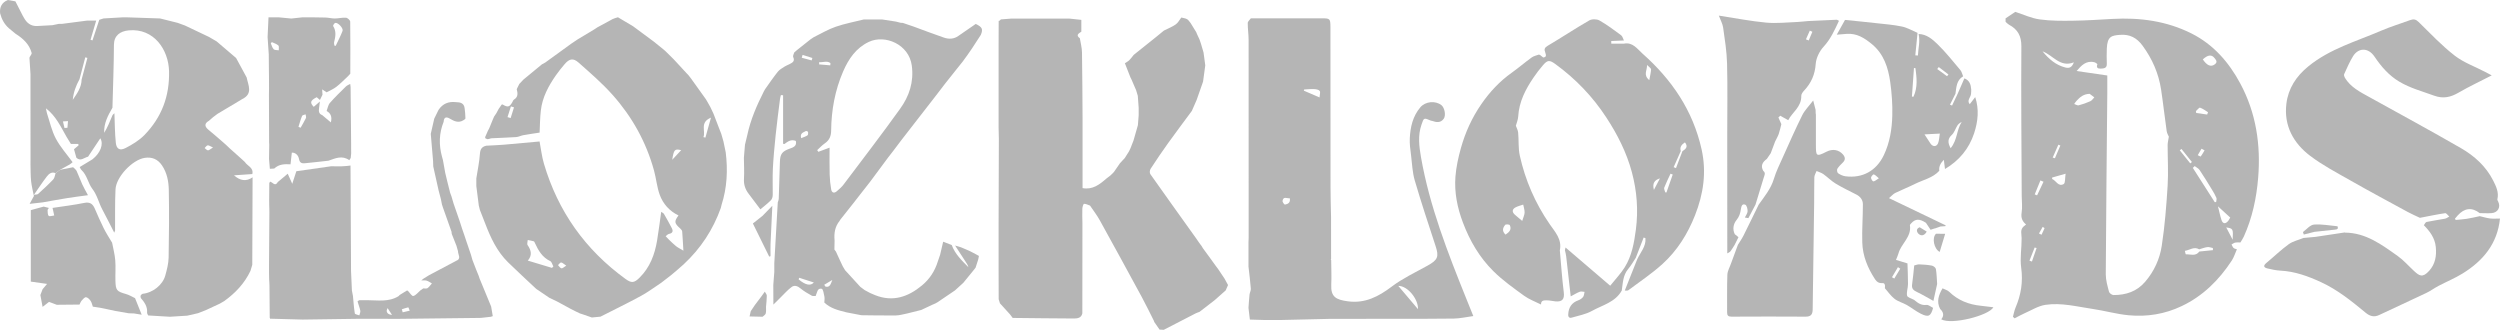 <svg xmlns="http://www.w3.org/2000/svg" id="Layer_2" data-name="Layer 2" viewBox="0 0 574.66 75.81"><defs><style>      .cls-1 {        fill: #b5b5b5;      }    </style></defs><g id="Layer_1-2" data-name="Layer 1"><path class="cls-1" d="m463.27,2.74c1.86.6,3.68,1.46,5.58,1.72,2.53.35,5.12.34,7.68.3,3.01-.04,6.02-.24,9.03-.41,6.34-.35,12.47.47,18.2,3.35,5.05,2.54,8.59,6.62,11.21,11.51,3.63,6.76,4.72,14.07,4.1,21.65-.38,4.66-1.35,9.22-3.29,13.51-.22.48-.52.91-.79,1.36-.41,0-.82-.04-1.21.04-.29.06-.55.28-.83.42.15.27.25.6.47.8.18.18.5.21.76.31-.39.88-.67,1.83-1.19,2.62-2.93,4.46-6.61,8.12-11.5,10.44-3.88,1.85-8,2.51-12.23,2.1-2.75-.26-5.44-1.04-8.18-1.44-3.62-.53-7.24-1.5-10.91-.95-1.65.25-3.2,1.24-4.78,1.93-.79.35-1.53.78-2.3,1.17-.13-.12-.26-.23-.39-.35.2-.7.32-1.44.6-2.1,1.26-2.95,1.75-5.93,1.3-9.18-.31-2.22.12-4.53.1-6.8,0-.96-.41-1.92.48-2.7.18-.15.37-.29.54-.44-.83-.69-1.22-1.49-1.02-2.72.21-1.25.02-2.57.02-3.86-.05-11.45-.16-22.9-.08-34.35.02-2.39-.82-3.91-2.82-4.98-.2-.11-.37-.28-.55-.43-.09-.09-.17-.18-.26-.26h0c0-.26,0-.52,0-.78.75-.5,1.51-1.01,2.26-1.51Zm42.24,54.57c-1.18-.72-2.2.2-3.29.35.08.28.16.8.23.8,1.06-.04,2.26.52,3.09-.64,1.05-.11,2.09-.21,3.14-.32,0-.16-.01-.33-.02-.49-.42-.08-.86-.27-1.27-.21-.64.08-1.26.33-1.88.51Zm-6.96-25.87c-.11-.26-.43-.77-.51-1.32-.46-3.17-.8-6.35-1.28-9.51-.56-3.71-2.02-7.06-4.25-10.1-1.32-1.81-2.94-2.68-5.21-2.5-1.91.15-2.9.33-3.02,3.14-.05,1.16-.04,2.33,0,3.5.04,1.07-.7,1.08-1.42,1.12-.67.03-1.04-.22-.75-.99.03-.07-.43-.42-.7-.48-1.94-.45-3.01.8-4.07,2.02,2.39.35,4.72.69,7.05,1.03,0,1.4.01,2.72,0,4.05-.13,13.89-.27,27.78-.35,41.67,0,1.33.4,2.67.74,3.98.09.34.68.77,1.04.77,2.84,0,5.34-.79,7.28-3.06,2.07-2.41,3.35-5.24,3.81-8.27.7-4.56,1.06-9.18,1.35-13.8.19-3.11,0-6.24,0-9.36,0-.55.16-1.1.27-1.86Zm5.93,6.74c-.14.14-.29.27-.43.41,1.68,2.63,3.36,5.26,5.04,7.88l.32-.03c.03-.32.17-.69.06-.96-.27-.65-.63-1.26-1-1.86-.93-1.52-1.85-3.04-2.84-4.51-.26-.39-.76-.62-1.14-.93Zm-24.14-16.61c-1.4.03-2.24.76-3.01,1.6-.2.22-.37.48-.55.73.35.11.74.39,1.04.31.92-.24,1.82-.56,2.68-.95.36-.16.61-.58.91-.88-.36-.27-.71-.54-1.07-.81Zm-10.82-9.75c1.42,1.74,3.05,3.15,5.24,3.7.97.24,1.52-.08,1.94-1.19-3.2,1.25-4.78-1.65-7.18-2.52Zm36.83,1.84c.98,1.45,1.88,1.78,2.75,1.13.74-.55.26-1.03-.08-1.46-.66-.85-1.53-.73-2.68.33Zm-31.54,26.27c-1.31.37-2.2.63-3.1.88v.33c.92.37,1.41,1.86,2.65,1.17.41-.23.29-1.41.45-2.39Zm37.83,10.07c-.96-.88-1.82-1.66-2.81-2.57.3,1.17.49,2.18.81,3.14.28.83.84.99,1.47.29.25-.28.41-.65.54-.85Zm-7.88-24.47c.02.15.05.29.07.44.84.12,1.68.24,2.52.36l.19-.54c-.6-.36-1.18-.82-1.83-1.04-.2-.07-.62.5-.94.78Zm-35.02,16.25c-.24-.1-.48-.2-.72-.31-.44,1.07-.87,2.14-1.31,3.21.18.08.36.15.54.23.49-1.04.99-2.09,1.48-3.13Zm31.7-7.55c-.13.11-.26.21-.39.32.8,1,1.6,2,2.41,3,.13-.1.26-.21.38-.31-.8-1-1.6-2-2.4-3Zm10.29,18.05c.52.99.93,1.77,1.48,2.83.14-2.52.1-2.6-1.48-2.83Zm-4.98-17.71c-.23-.13-.47-.26-.7-.39l-.86,1.49c.23.11.64.35.67.31.33-.45.6-.93.89-1.41Zm-38.61,22.44c-.15-.04-.3-.07-.45-.11-.4,1.01-.79,2.01-1.19,3.02.19.07.38.13.57.2.36-1.04.71-2.07,1.07-3.11Zm3.7-20.79c.17.05.34.1.51.16.42-.98.83-1.95,1.25-2.93-.15-.06-.31-.13-.46-.19-.43.99-.87,1.97-1.3,2.96Zm-3.16,17.45c.2.1.39.19.59.29.24-.5.49-1,.7-1.52.01-.03-.29-.19-.44-.28-.28.5-.56,1.01-.84,1.51Z"></path><path class="cls-1" d="m259.53,34.77l.34-.72c.23-.59.46-1.18.69-1.77.33-1.17.67-2.33,1-3.5.06-.75.12-1.51.18-2.26,0-.58,0-1.17,0-1.75-.07-.92-.13-1.83-.2-2.75-.13-.43-.26-.86-.39-1.29-.36-.83-.71-1.65-1.07-2.48-.08-.17-.16-.33-.25-.5-.42-1.07-.84-2.14-1.26-3.21.35-.24.74-.43,1.03-.72.37-.36.66-.79.99-1.19l.03-.03c1.71-1.37,3.43-2.74,5.14-4.11.59-.49,1.19-.97,1.78-1.46.91-.46,1.89-.84,2.72-1.42.54-.37.86-1.05,1.28-1.58.45.12.94.16,1.33.38.33.19.54.58.81.89.25.41.5.81.75,1.22.18.29.36.58.54.87.06.14.11.28.17.42.19.41.38.82.57,1.23.11.33.23.65.34.98.2.68.4,1.36.6,2.04.13.99.27,1.97.4,2.96-.17,1.25-.34,2.5-.51,3.75-.5,1.42-1,2.83-1.49,4.25-.36.83-.73,1.65-1.09,2.48-1.82,2.47-3.67,4.92-5.46,7.41-1.39,1.93-2.72,3.91-4.02,5.9-.2.3-.25.95-.06,1.21,3.31,4.7,6.66,9.36,10,14.03.18.25.35.49.53.74.23.33.45.66.68.99.2.27.4.54.6.81.09.15.18.31.27.46.49.66.97,1.33,1.46,1.99l1.45,2.01.58.77c.5.75,1,1.49,1.5,2.24.26.49.52.97.79,1.46-.18.41-.35.81-.53,1.22-.84.74-1.67,1.48-2.51,2.23-1.17.9-2.34,1.81-3.51,2.71-.3.12-.61.21-.89.35-2.45,1.25-4.89,2.52-7.33,3.78-.32-.02-.65-.03-.97-.05-.42-.6-.84-1.2-1.25-1.8.02-.07,0-.14-.04-.19-.92-1.82-1.8-3.66-2.77-5.45-3.2-5.9-6.42-11.8-9.67-17.67-.65-1.18-1.49-2.26-2.25-3.39-.46-.16-.92-.42-1.38-.41-.14,0-.38.71-.39,1.11-.04,1.11,0,2.22.02,3.32,0,.5,0,1,0,1.5,0,6.42-.01,12.83-.02,19.25-.23,1.06-1.1,1.18-1.93,1.18-4.69-.02-9.39-.08-14.08-.13-.21-.27-.41-.55-.62-.82-.77-.85-1.54-1.69-2.31-2.54-.1-.31-.2-.62-.29-.93,0-2.5-.01-5.01-.02-7.51v-7.5c0-.42,0-.83,0-1.25v-.75c.02-6.63.04-13.26.06-19.89,0-.87-.04-1.74-.06-2.6,0-.42,0-.83,0-1.25,0-.17,0-.33,0-.5v-3c0-4.08,0-8.17,0-12.25,0-.58,0-1.17,0-1.75,0-1.91.01-3.83.02-5.74.07,0,.13-.02.19-.03.11-.1.21-.21.32-.31.82-.06,1.64-.12,2.46-.19,3.67,0,7.33,0,11,0,.75,0,1.5,0,2.25,0,.92.1,1.83.2,2.78.3v2.71c-.57.4-1.37.76-.34,1.52.17,1.09.48,2.18.49,3.27.09,5.07.09,10.13.13,15.2v15.97c2.3.43,3.9-.82,5.46-2.18l1.01-.78c.24-.24.49-.49.73-.73l1.4-2.03c.37-.4.74-.8,1.11-1.2.33-.52.65-1.03.98-1.55Z"></path><path class="cls-1" d="m57.57,62.27c-1.37,2.88-3.48,5.11-6.05,6.95-.33.19-.65.38-.98.57-1.08.5-2.17,1-3.25,1.51-.59.23-1.17.46-1.76.69-.83.19-1.66.38-2.49.57l-4,.25c-1.66-.1-3.32-.2-4.98-.3-.09-.22-.27-.44-.25-.65.11-1.38-.6-2.39-1.45-3.36-.02-.16-.05-.32-.07-.48.06-.09.12-.18.18-.27l.05-.05c.09-.06.19-.12.28-.17,2.3-.22,4.6-2.01,5.2-4.22.37-1.33.73-2.71.76-4.08.1-5.19.14-10.39.04-15.58-.04-1.96-.41-3.93-1.57-5.64-.97-1.43-2.31-1.98-3.97-1.72-2.83.44-6.57,4.37-6.71,7.25-.15,3.15-.07,6.31-.1,9.47-.06.16-.12.31-.19.47-.92-1.79-1.81-3.59-2.76-5.36-.82-1.55-1.15-3.26-2.3-4.75-.95-1.24-1.18-3.1-2.47-4.29-.19-.17-.28-.45-.41-.68,1.04-.63,1.99-1.21,2.94-1.78,1.82-1.45,2.62-3.48,1.8-4.83-.96,1.44-1.89,2.83-2.82,4.23-.88.19-1.7,1.16-2.68.24-.18-.65-.37-1.31-.55-1.96.35-.29.7-.58,1.05-.88-.02-.11-.04-.22-.06-.33h-1.7c-.34-.55-.69-1.09-1.01-1.65-1.32-2.28-2.39-4.74-4.73-6.54.11.52.15.86.25,1.18.64,1.94,1.08,3.99,2.02,5.77,1.03,1.94,2.55,3.63,3.86,5.43-.23.18-.44.4-.69.54-.72.42-1.46.81-2.2,1.22-.34.25-.69.51-1.03.76-.95-.39-1.57.21-2.04.82-1.03,1.34-1.95,2.76-2.92,4.15,0,.1-.01.19-.02.29-.22-1.14-.52-2.28-.64-3.43-.13-1.27-.1-2.56-.14-3.84,0-.5,0-1,.01-1.5,0-3.83,0-7.67-.01-11.5,0-2.58,0-5.17,0-7.75-.08-1.25-.16-2.5-.24-3.75.05-.07.08-.15.09-.23.15-.3.49-.65.42-.89-.55-2.02-1.99-3.33-3.69-4.4-.51-.42-1.02-.84-1.53-1.26C.99,5.57.36,4.38.02,3.03-.11,1.59.45.56,1.8,0c.58.1,1.16.21,1.74.31.55,1.08,1.11,2.17,1.66,3.25.09.16.19.33.28.49.66,1.22,1.6,2,3.07,1.93,1.17-.06,2.33-.13,3.5-.19.5-.1,1-.2,1.5-.31.25,0,.5,0,.75,0,1.92-.25,3.83-.5,5.75-.75.69,0,1.37,0,2.06,0l-1.3,4.42c.15.04.3.09.45.13.52-1.58,1.04-3.15,1.56-4.73.32-.1.65-.2.97-.31l4.5-.26c.25,0,.5,0,.75,0,2.58.09,5.17.17,7.75.26,1.33.33,2.67.67,4,1,.07.04.15.07.23.08.5.18.99.36,1.49.54,1.84.88,3.69,1.75,5.53,2.63.58.34,1.17.68,1.75,1.02,1.49,1.27,2.99,2.54,4.48,3.82.81,1.49,1.62,2.99,2.43,4.48.35,1.78,1.49,3.72-.98,4.94-.31.19-.62.38-.93.56-1.6.95-3.19,1.91-4.79,2.86-.33.25-.66.5-1,.75-.33.28-.65.56-.98.85-1.05.6-1.02,1.28-.15,2.02.54.45,1.08.91,1.62,1.36l1.54,1.33c.31.27.62.55.93.82.28.27.56.53.84.8.91.81,1.81,1.62,2.72,2.43.26.24.51.48.77.71.57.92,2.05,1.28,1.71,2.77-1.4.1-2.81.19-4.21.29,1.41,1.26,2.82,1.47,4.27.46-.02,6.7-.05,13.41-.07,20.11-.14.47-.28.93-.42,1.4ZM18.26,18.24c-.81,1.47-1.38,3.02-1.53,4.7.98-1.43,2-2.83,2.03-4.65.44-1.66.89-3.32,1.33-4.98-.16-.04-.33-.09-.49-.13-.44,1.69-.89,3.37-1.33,5.06Zm8.04,7.77c.09,2.27.09,4.54.32,6.79.15,1.47.94,1.91,2.28,1.21,1.52-.79,3.07-1.72,4.26-2.93,3.97-4.06,5.84-8.93,5.7-14.72-.12-4.93-3.48-9.92-9.26-9.38-2.01.19-3.4,1.2-3.41,3.34-.02,4.82-.22,9.63-.34,14.45-1.04,1.78-2,3.59-1.9,5.76.79-1.27,1.32-2.64,1.89-4,.08-.2.32-.34.48-.51Zm-11.48,3.41c.23-.02.45-.03.68-.05.04-.51.09-1.02.13-1.53-.39.02-.78.05-1.16.07.12.5.24,1.01.35,1.51Zm34.14,4.48c-.63-.27-.95-.53-1.22-.49-.26.04-.47.4-.7.62.26.19.51.52.77.53.27,0,.55-.3,1.15-.66Z"></path><path class="cls-1" d="m159.03,18.31c1.08,1.51,2.16,3.01,3.24,4.52.14.25.29.49.43.74.19.34.38.68.57,1.01.24.51.49,1.03.73,1.54.47,1.22.94,2.45,1.41,3.67.13.33.26.66.39.99l.5,1.75c.17.83.35,1.67.52,2.5.5,4.09.31,8.12-.96,12.06-.05.23-.11.46-.16.68-1.79,5.03-4.64,9.36-8.55,12.99-.93.86-1.92,1.66-2.88,2.48-.75.58-1.5,1.16-2.25,1.74-1.56,1.02-3.06,2.16-4.7,3.05-3.06,1.66-6.19,3.18-9.29,4.76-.66.06-1.33.13-1.99.19-.67-.23-1.34-.47-2.01-.7-.24-.08-.48-.15-.72-.23-.7-.34-1.41-.66-2.09-1.03-1.07-.56-2.13-1.15-3.19-1.73-.58-.28-1.16-.55-1.74-.83-1.01-.69-2.03-1.38-3.04-2.06-.02-.06-.06-.1-.12-.11-2.12-2-4.27-3.97-6.35-6-2.55-2.5-4.01-5.67-5.26-8.94-.4-1.04-.81-2.07-1.21-3.1l-.25-1c-.19-1.5-.38-2.99-.57-4.49,0-.58,0-1.17,0-1.75.29-1.89.7-3.77.83-5.67.07-1.1.48-1.62,1.46-1.85,1.35-.07,2.7-.12,4.05-.23,2.73-.23,5.47-.49,8.2-.74.33,1.71.51,3.46,1.01,5.13,3.23,10.94,9.5,19.76,18.73,26.46,1.39,1.01,2.01.94,3.24-.28,2.38-2.35,3.49-5.31,4.03-8.52.36-2.16.63-4.33.95-6.62.22.17.51.28.63.48.63,1.07,1.23,2.16,1.8,3.26.37.7.21,1.17-.65,1.34-.28.05-.51.35-.76.53.23.25.46.5.7.73.55.52,1.08,1.07,1.67,1.54.44.35.97.6,1.71,1.05-.11-1.79-.17-3.1-.28-4.41-.02-.21-.19-.45-.36-.6-1.47-1.32-1.53-1.66-.49-3.09-2.07-1-3.54-2.64-4.31-4.74-.65-1.79-.81-3.76-1.32-5.61-1.8-6.52-5.02-12.31-9.49-17.33-2.39-2.69-5.15-5.07-7.85-7.46-1.24-1.1-2.12-.89-3.2.37-.7.82-1.38,1.67-2,2.55-1.72,2.46-3.13,5.08-3.47,8.12-.19,1.68-.2,3.37-.28,5.06-1.24.19-2.49.37-3.73.59-.56.1-1.1.4-1.66.44-1.87.13-3.75.17-5.62.27-.31.02-.62.2-.93.21-.19,0-.39-.16-.59-.25.06-.07.06-.14,0-.21.21-.49.43-.98.64-1.46.1-.19.21-.39.31-.58.27-.65.53-1.31.8-1.96.11-.25.21-.49.32-.74.17-.25.34-.5.51-.75.18-.33.36-.66.53-.99.24-.34.47-.68.71-1.02.07,0,.13-.01.2-.02,1.18.72,1.59.62,2.24-.53.12-.21.2-.48.38-.59,1.01-.61.86-1.49.63-2.4.2-.4.39-.8.59-1.19.31-.33.63-.67.94-1l4.27-3.52c.25-.14.51-.27.76-.41,1.99-1.44,3.98-2.88,5.97-4.33.51-.34,1.01-.68,1.52-1.02,1.25-.75,2.5-1.5,3.75-2.25.24-.16.49-.32.73-.48,1.17-.64,2.34-1.29,3.52-1.91.38-.19.81-.28,1.22-.41l3.49,2.08c1.58,1.17,3.16,2.34,4.74,3.51l2.23,1.8.48.42c.6.59,1.19,1.18,1.79,1.77.16.17.33.34.49.52.84.91,1.67,1.82,2.51,2.72.16.16.31.32.47.49.26.34.52.68.78,1.01Zm-32.15,43.26l.32-.32c-.24-.42-.37-1.07-.73-1.24-1.82-.85-2.72-2.43-3.5-4.13-.07-.15-.15-.37-.27-.41-.45-.14-.92-.21-1.39-.3-.02.4-.21.91-.03,1.17.85,1.22,1.09,2.37.03,3.58-.03.03.04.15,0-.02,1.96.59,3.77,1.13,5.58,1.68Zm34.81-30.05l.46.11c.4-1.43.8-2.86,1.28-4.59-2.67,1.1-1.16,3.1-1.74,4.48Zm-7.17,5.21c.66-.71,1.32-1.41,2.06-2.21-1.48-.37-1.69-.16-2.06,2.21Zm-37.86-9.81l.72.22c.26-.82.52-1.64.77-2.46-.24-.07-.47-.15-.71-.22-.26.82-.52,1.64-.78,2.46Zm13.5,34.14c-.56-.36-.85-.69-1.18-.73-.21-.02-.47.39-.71.61.26.26.48.66.79.74.23.06.56-.3,1.1-.62Z"></path><path class="cls-1" d="m539.01,53.47c4.83.03,8.47,2.78,12.14,5.38,1.37.97,2.5,2.29,3.75,3.44,1.2,1.1,1.95,1.65,3.47-.03,1.42-1.56,1.73-3.44,1.53-5.49-.21-2.09-1.36-3.59-2.74-5,.2-.26.37-.7.62-.75,1.4-.3,2.82-.48,4.22-.75.35-.07.67-.32,1-.49-.31-.27-.67-.82-.93-.78-1.95.29-3.88.7-5.82,1.07-.94-.45-1.91-.86-2.82-1.36-4.38-2.38-8.77-4.74-13.1-7.2-3.15-1.79-6.39-3.49-9.27-5.66-3.9-2.93-6.12-6.99-5.5-12.02.43-3.5,2.24-6.3,5.06-8.59,4.96-4.04,11-5.72,16.69-8.17,2.19-.94,4.49-1.64,6.73-2.46.76-.28,1.3-.17,1.92.45,2.7,2.64,5.31,5.42,8.28,7.72,2.06,1.6,4.66,2.52,7.01,3.75.47.24.93.49,1.51.8-2.63,1.36-5.19,2.55-7.63,3.97-1.84,1.07-3.54,1.45-5.64.68-2.7-.99-5.47-1.71-7.98-3.21-2.42-1.44-4.17-3.49-5.68-5.73-1.52-2.25-3.77-2-4.93-.14-.81,1.3-1.42,2.74-2.06,4.14-.1.22.04.62.18.86,1.3,2.14,3.45,3.23,5.54,4.38,7.05,3.91,14.14,7.74,21.12,11.77,3.1,1.79,5.76,4.18,7.42,7.47.67,1.34,1.34,2.69.96,4.28-.04.16.1.39.19.56.62,1.24-.07,2.52-1.51,2.63-.91.07-1.83,0-2.74,0-1.84-1.42-3.52-1.15-5.04.51-.23.25-.43.51-.65.76l.16.3c.85-.08,1.7-.13,2.54-.26,1.01-.16,2-.4,3-.61.79.18,1.56.43,2.36.53.77.09,1.56.02,2.29.02-.6,5.83-3.91,9.73-8.58,12.62-1.78,1.1-3.73,1.9-5.59,2.88-.96.51-1.84,1.17-2.82,1.63-3.58,1.71-7.19,3.34-10.77,5.04-1.2.57-2.16.27-3.12-.52-3.2-2.64-6.42-5.26-10.24-7.02-2.98-1.38-6.03-2.49-9.36-2.66-.99-.05-1.99-.27-2.96-.5-.92-.22-1.01-.64-.24-1.28,1.72-1.42,3.32-2.99,5.12-4.29.97-.7,2.26-.97,3.4-1.44.92-.08,1.83-.17,2.75-.25,2.25-.34,4.51-.68,6.76-1.02Z"></path><path class="cls-1" d="m372.79,66.78c-1.5,2.71-4.46,3.35-6.88,4.7-1.39.77-3.06,1.07-4.62,1.53-.54.16-.85-.13-.81-.73.07-1.6.78-2.71,2.34-3.26.41-.14.83-.44,1.09-.78.22-.3.22-.76.32-1.15-.37-.02-.78-.15-1.09-.03-.68.26-1.31.66-2.09,1.07-.35-3.16-.69-6.18-1.04-9.2-.05-.47-.19-.94-.29-1.4.05-.25.11-.51.14-.64,3.36,2.88,6.69,5.72,10.27,8.79,1.27-1.59,2.45-2.82,3.33-4.23,1.64-2.63,2.17-5.64,2.57-8.68.58-4.46.24-8.85-.92-13.18-1.21-4.53-3.31-8.66-5.86-12.56-3.14-4.82-7.08-8.92-11.74-12.31-1.35-.98-1.8-.93-2.86.3-.76.88-1.47,1.81-2.12,2.77-1.86,2.72-3.35,5.59-3.55,8.99-.04.74-.36,1.46-.54,2.13.16.46.48,1.01.53,1.59.17,1.76,0,3.59.38,5.29,1.26,5.66,3.54,10.91,6.84,15.7,1.25,1.82,2.9,3.51,2.36,6.05.29,3.2.5,6.41.9,9.6.2,1.58-.28,2.28-1.9,2.14-.66-.06-1.31-.24-1.97-.24-.62,0-1.4-.05-1.35.96-1.31-.66-2.73-1.17-3.9-2.02-2.43-1.77-4.92-3.53-7.05-5.64-3.17-3.14-5.41-6.94-7-11.16-1.3-3.43-2-6.93-1.73-10.55.17-2.22.66-4.44,1.26-6.59,1.01-3.61,2.55-7,4.7-10.11,1.94-2.81,4.22-5.25,7.01-7.23,1.56-1.11,3.01-2.37,4.56-3.49.48-.35,1.13-.46,1.71-.68.04.08.11.12.2.1.25.2.5.4.74.59.91-.1.59-.68.46-1.19-.28-.69-.16-1.07.58-1.51,3.21-1.9,6.31-3.96,9.54-5.82.6-.35,1.74-.34,2.34,0,1.75.99,3.37,2.21,4.99,3.41.33.24.43.79.64,1.2-.97.04-1.94.08-2.91.12,0,.2,0,.4.01.61h2.89c2.05-.41,3.07,1.21,4.29,2.29,6.73,5.97,11.59,13.08,13.58,22.02,1.17,5.26.41,10.24-1.51,15.13-1.68,4.27-4.09,8.13-7.49,11.21-2.43,2.21-5.21,4.05-7.85,6.03-.18.14-.54.05-.81.07.95-2.39,1.9-4.77,2.85-7.16.73-1.6,2.08-2.97,1.9-4.88-.14-.05-.27-.1-.41-.15-.61,1.56-1.21,3.12-1.82,4.68-.57.86-1.07,1.77-1.73,2.55-1.23,1.46-1.22,3.24-1.48,4.96Zm13.56-32.05c-.55,1.23-1.09,2.46-1.64,3.69.18.07.36.14.54.22.49-1.3.98-2.59,1.48-3.89.76-.49,1.38-1.01.58-2.03-.81.54-1.24,1.11-.96,2.01Zm-36.45,16.06c.25-.84.53-1.38.55-1.92.02-.61-.2-1.22-.32-1.84-.62.22-1.28.36-1.84.68-.72.42-.74,1.03-.12,1.6.48.44.99.84,1.73,1.47Zm32.89-6.58c.09.01.18.03.26.04l1.45-4.13c-.17-.06-.34-.13-.51-.19-.49,1.06-1.02,2.11-1.44,3.2-.11.29.14.72.23,1.08Zm-36.72,9.72c.87-.57,1.46-1.19.97-2.18-.08-.17-.89-.24-1.04-.07-.56.66-.82,1.43.07,2.25Zm32.52-38.99c.05,1.31-.94,2.26.52,3.48.18-1.02.38-1.76.41-2.5,0-.23-.44-.48-.92-.98Zm2.97,26.06c-1.28.39-1.78,1.15-1.39,2.65.56-1.06.97-1.86,1.39-2.65Z"></path><path class="cls-1" d="m305.99,59.78c.01,1.87.11,3.75.02,5.62-.15,2.88,1.12,3.49,3.8,3.86,3.93.54,7.05-1.07,10.11-3.39,2.52-1.9,5.45-3.27,8.24-4.82,2.34-1.3,2.64-2.04,1.83-4.49-1.64-5-3.3-10-4.78-15.05-.55-1.86-.62-3.87-.86-5.82-.16-1.3-.36-2.62-.29-3.92.13-2.58.68-5.04,2.43-7.11,1.15-1.35,3.43-1.58,4.83-.5.75.58,1.11,2.41.51,3.18-.75.97-1.69.78-2.66.44-.07-.03-.17,0-.24-.04-1.67-.72-1.63-.7-2.19.94-.85,2.47-.54,4.95-.11,7.43,1.98,11.31,6.14,21.92,10.4,32.5.5,1.24,1,2.48,1.63,4.04-1.6.22-3.06.56-4.52.58-4.62.08-9.24.04-13.86.05-4.92,0-9.83.01-14.75.02-3.75.09-7.5.17-11.25.26h-1c-.42,0-.83,0-1.25-.01-.42,0-.83,0-1.25.01-1.16-.03-2.32-.07-3.48-.1-.11-.9-.21-1.8-.32-2.69.08-1.02.13-2.04.24-3.05.05-.47.34-.93.3-1.38-.13-1.69-.35-3.38-.54-5.07,0-1.83,0-3.67,0-5.5.01-.37.04-.75.04-1.12,0-15.14,0-30.29-.01-45.43,0-1.31-.21-2.62-.2-3.93,0-.36.46-.71.71-1.07,5.41,0,10.82,0,16.23-.01,1.96,0,2.06.04,2.07,1.99.02,12.27.01,24.55.02,36.82,0,2.16.07,4.32.11,6.49,0,.09,0,.19.01.28,0,3.24,0,6.48.01,9.72-.03.03-.08.06-.07.08.02.07.05.13.08.19Zm19.95,11.28c.12-2.24-2.34-5.37-4.53-5.35,1.6,1.89,3.03,3.58,4.53,5.35Zm-26.17-50.49c-.02.09-.04.18-.06.27,1.12.48,2.24.97,3.61,1.56.03-.64.24-1.23.03-1.5-.23-.3-.83-.4-1.27-.42-.77-.04-1.54.05-2.31.09Zm-3.29,25c-.64.09-1.49-.53-1.67.61-.04.26.41.87.55.85.71-.12,1.32-.46,1.11-1.46Z"></path><path class="cls-1" d="m444.72,52.5c-.32.11-.63.21-.95.32-.35-.53-.7-1.07-1.06-1.6-1.49-.97-2.42-.95-3.36.08-.14.15-.35.35-.33.49.42,2.68-2.02,4.2-2.63,6.46-.12.46-.34.89-.57,1.49.97.3,1.81.55,2.64.81.04,1.59.13,3.18.12,4.76,0,.89-.38,1.82-.21,2.65.09.41,1.03.65,1.59.96.04.02.07.05.1.07.8.67,1.58,1.25,2.77,1.1.47-.06,1.01.44,1.52.68-.53,1.93-1.05,2.23-2.83,1.34-1.13-.56-2.13-1.38-3.23-2.01-.91-.51-1.98-.77-2.79-1.4-.86-.66-1.49-1.61-2.23-2.44q.18-1.32-.67-1.17c-.7,0-1.15-.22-1.59-.89-1.7-2.59-2.85-5.38-2.94-8.46-.09-2.93.15-5.86.14-8.79,0-.97-.57-1.76-1.5-2.23-1.59-.81-3.2-1.58-4.73-2.5-1.03-.62-1.89-1.51-2.87-2.21-.45-.32-1.03-.47-1.55-.7-.18.48-.49.95-.51,1.43-.06,1.96,0,3.92-.04,5.88-.11,8.15-.25,16.31-.34,24.46-.01,1.2-.39,1.72-1.66,1.71-5.66-.04-11.32-.03-16.99,0-.76,0-1.03-.26-1.02-1.02.03-2.87-.05-5.75.06-8.62.03-.87.55-1.73.84-2.59.53-1.43,1.05-2.85,1.58-4.28.43-.7.9-1.36,1.27-2.09,1.19-2.37,2.34-4.77,3.51-7.15,1.34-1.88,2.81-3.65,3.5-5.94.51-1.69,1.31-3.31,2.04-4.93,1.46-3.24,2.89-6.5,4.47-9.68.56-1.14,1.52-2.07,2.52-3.39.26,1.02.41,1.59.55,2.16,0,.11,0,.22.01.33,0,.14,0,.28.01.42.02.12.03.23.05.35,0,2.29-.02,4.58,0,6.87.02,2.53-.04,2.93,2.42,1.65,1.43-.74,2.84-.45,3.77.59.53.6.67,1.21.04,1.85-.47.47-.97.94-1.31,1.49-.14.23-.03.87.18,1.01.49.34,1.09.62,1.68.7,3.93.51,7.12-1.26,8.83-4.85,1.37-2.87,1.87-5.97,1.95-9.1.07-2.58-.12-5.19-.48-7.75-.47-3.29-1.47-6.41-4.19-8.66-1.7-1.41-3.49-2.56-5.84-2.37-.71.06-1.43.11-2.25.18.67-1.21,1.28-2.3,1.89-3.39,2.38.24,4.77.47,7.15.74,1.98.22,3.99.37,5.94.78,1.24.26,2.39.95,3.58,1.45-.17,1.72-.34,3.45-.51,5.17.2.01.4.03.6.04.07-1.65.55-3.25.16-4.95,1.84.05,3.18,1.21,4.35,2.35,1.89,1.84,3.54,3.93,5.25,5.95.32.38.42.95.63,1.43-1.54.92-1.54,2.51-1.76,4.01-.42.84-.84,1.67-1.26,2.51l.48.2c.43-.91.86-1.83,1.3-2.74.51-1.17,1.02-2.34,1.53-3.51,1.18.45,1.49,1.43,1.57,2.55.02.32-.02.65-.04.98-.03.81-1.06,1.53-.3,2.41.45-.58.85-1.1,1.26-1.63.93,2.8.64,5.58-.25,8.31-1.18,3.58-3.46,6.3-6.7,8.22-.08-.66-.16-1.32-.26-2.12-.73.75-1.18,1.51-1.05,2.53-1.5,1.65-3.67,2.06-5.56,3-1.5.75-3.06,1.36-4.56,2.09-.45.22-.79.64-1.44,1.19,4.5,2.16,8.76,4.2,13.02,6.25l-.05.19c-.38.03-.75.05-1.13.08-.43.15-.86.31-1.3.46Zm3.66-18.43c1.57-1.87,1.35-4.24,2.54-6.02-.48.2-.8.5-1.02.85-.43.7-.68,1.58-1.25,2.11-.92.86-1.01,1.69-.27,3.06Zm-6-3.17c.59.9.97,1.52,1.38,2.11.52.76,1.36.77,1.72-.06.27-.64.27-1.39.41-2.24-1.28.07-2.32.12-3.5.18Zm-2.89-8.69c.12,0,.23.02.35.02,1.01-2.15.74-4.36.45-6.57-.11,0-.23-.01-.34-.02-.16,2.19-.31,4.38-.47,6.56Zm-7.61,18.77c-.53-.43-.81-.79-1.17-.89-.15-.04-.62.48-.63.76-.01.29.37.86.54.85.36-.03.69-.37,1.26-.72Zm4.91,20.78c-.17-.12-.35-.24-.52-.35-.46.77-.91,1.54-1.37,2.31.18.1.35.21.53.31.46-.76.91-1.52,1.37-2.27Zm10.76-44.24c.11-.13.22-.27.33-.4l-2.23-1.71c-.12.15-.24.31-.35.46.75.55,1.51,1.1,2.26,1.65Z"></path><path class="cls-1" d="m206.04,4.99c.33.08.67.17,1,.25.17,0,.33.02.5.03.82.28,1.65.56,2.47.84,2.32.85,4.63,1.74,6.98,2.54,1.12.38,2.27.35,3.3-.39,1.33-.92,2.67-1.84,4-2.76,1.5.73,1.71,1.19,1.17,2.51-1.33,2.11-2.7,4.19-4.2,6.18-.49.62-.99,1.23-1.48,1.85-.85,1.07-1.71,2.15-2.56,3.22-.58.75-1.16,1.5-1.73,2.26-.32.41-.64.82-.95,1.23-.71.91-1.42,1.83-2.13,2.74-1.75,2.25-3.49,4.5-5.24,6.75-.64.84-1.27,1.69-1.91,2.53-.38.49-.76.98-1.14,1.47-1.38,1.86-2.76,3.72-4.14,5.58-.76.97-1.53,1.95-2.29,2.92-.46.6-.93,1.19-1.39,1.79-1.05,1.32-2.09,2.64-3.14,3.96-.06.1-.12.2-.18.3-1.07,1.32-1.29,2.86-1.14,4.49-.01.69-.02,1.38-.04,2.08.12.16.24.31.35.47.28.61.56,1.23.84,1.84.24.52.49,1.03.73,1.55.18.3.36.6.54.9,1.16,1.27,2.32,2.54,3.49,3.81.33.25.67.5,1,.75.42.23.84.46,1.27.68.38.16.77.32,1.15.49,4.07,1.62,7.59.39,10.75-2.23,1.75-1.45,2.98-3.32,3.65-5.52.18-.51.36-1.03.53-1.54.23-1,.47-2,.7-3,.66.26,1.32.51,1.97.77.76,2.09,2.33,3.57,3.83,5.09-.13-.54-.44-.95-.72-1.38-.79-1.2-1.56-2.4-2.34-3.6l1.37.41c.37.16.74.31,1.11.47.34.15.67.3,1.01.45.4.21.81.42,1.21.63.26.14.52.29.78.43-.05.24-.09.48-.14.71-.02.08-.04.17-.07.25-.19.58-.37,1.16-.56,1.74-.17.22-.34.44-.52.66-.76.94-1.53,1.87-2.29,2.81-.64.58-1.28,1.17-1.92,1.75-1.33.9-2.65,1.8-3.98,2.7-.18.1-.35.2-.53.3l-.74.32c-.84.39-1.67.79-2.51,1.18-1.08.27-2.16.54-3.24.81-.86.16-1.73.44-2.59.45-2.64.04-5.29-.03-7.93-.05-1.16-.22-2.32-.45-3.48-.67-1.81-.46-3.63-.89-5.04-2.25.01-.45.11-.92.02-1.36-.13-.64-.29-1.73-.62-1.8-1.03-.22-1.03.88-1.35,1.53-.02.03,0,.08,0,.12-.31-.01-.69.08-.93-.06-.89-.5-1.8-1.01-2.58-1.66-.68-.57-1.39-.83-2.07-.33-.91.68-1.67,1.56-2.49,2.36-.57.56-1.13,1.12-1.69,1.68,0-1.5-.01-3.01-.02-4.51.08-1,.15-2,.23-3,0-.67,0-1.33,0-2,.27-4.67.53-9.33.8-14,.08-.26.21-.51.22-.77.1-2.84.2-5.69.27-8.53.05-1.81.51-2.41,2.23-3.03.79-.28,1.72-.56,1.43-1.78-1.08-.44-1.85.12-2.62.71-.1-.02-.21-.04-.31-.06v-11.15c-.17-.01-.34-.03-.5-.04-.07.28-.17.55-.2.84-.35,2.82-.73,5.63-1.02,8.45-.26,2.54-.5,5.09-.63,7.64-.1,1.99,0,3.99-.03,5.99,0,.42-.13.96-.41,1.24-.75.76-1.61,1.41-2.43,2.1-.89-1.18-1.77-2.37-2.67-3.54-.8-1.03-1.18-2.14-1.1-3.48.09-1.6,0-3.22-.02-4.83.08-1,.17-2,.25-3l.54-2.25c.75-3.52,2.17-6.79,3.79-9.99.1-.17.2-.35.29-.52.97-1.35,1.89-2.73,2.93-4.02.39-.49,1.01-.82,1.55-1.18.33-.22.72-.34,1.07-.53.67-.35,1.4-.64.91-1.68-.12-.25.15-.68.24-1.03.19-.17.39-.34.58-.51l3.16-2.51c.25-.17.5-.33.75-.5,1.68-.82,3.3-1.8,5.05-2.4,2.09-.72,4.29-1.13,6.44-1.67.67,0,1.33,0,2,0,.75,0,1.5,0,2.25,0,1.08.17,2.17.33,3.25.5Zm-15.35,28.95c0,2.16-.04,4.16.02,6.15.03,1.16.15,2.32.35,3.46.13.74.66.96,1.28.42.56-.49,1.15-.98,1.59-1.58,4.35-5.77,8.76-11.51,12.97-17.38,2.09-2.9,3.19-6.14,2.69-9.92-.65-4.93-6.18-7.21-9.88-5.46-2.95,1.4-4.66,3.92-5.91,6.81-1.87,4.33-2.7,8.87-2.75,13.57-.01,1.26-.39,2.21-1.45,2.94-.64.44-1.18,1.03-1.76,1.56.09.13.18.26.27.39.82-.3,1.64-.61,2.58-.96Zm-7,29.91c-.04.13-.08.26-.11.38q2.38,1.97,3.49.7c-1.2-.38-2.29-.73-3.37-1.08Zm.47-32.09c.53-.22,1.04-.37,1.46-.65.15-.1.16-.52.13-.77-.01-.1-.4-.27-.5-.22-.57.33-1.42.46-1.09,1.64Zm6.69-16.74c.01-.17.02-.35.04-.52-.83-.62-1.73-.1-2.58-.22-.01.17-.02.35-.03.52.86.07,1.72.15,2.58.22Zm-1.39,50.44c.09.14.18.27.27.41,1.1.31,1.25-.74,1.59-1.52-.62.37-1.24.74-1.86,1.11Zm-4.97-52.85l-.2.66c.76.21,1.52.41,2.28.62.06-.19.11-.38.17-.56l-2.24-.71Z"></path><path class="cls-1" d="m93.33,66.85c.13-.02.26-.03.39-.05.43.44.96,1.31,1.27,1.24.6-.14,1.08-.81,1.61-1.26.23-.16.47-.33.7-.49.33,0,.74.1.97-.05.4-.28.68-.72,1.01-1.1-.4-.22-.79-.5-1.22-.63-.38-.11-.82-.04-1.23-.05.18-.14.35-.28.53-.42.41-.25.82-.5,1.23-.76,2.07-1.1,4.14-2.2,6.22-3.3,1.36-.5.43-1.47.47-2.24-.12-.42-.24-.84-.36-1.26-.36-.91-.72-1.81-1.08-2.72-.02-.16-.03-.33-.05-.49-.65-1.84-1.3-3.67-1.95-5.51-.08-.25-.17-.5-.25-.75-.08-.41-.16-.82-.24-1.23-.18-.67-.35-1.34-.53-2.01-.41-1.84-.82-3.67-1.23-5.51-.01-.41-.03-.83-.04-1.24-.18-2.08-.35-4.17-.53-6.25l.8-3.5c.33-.67.65-1.33.98-2,.96-1.45,2.32-1.99,4.01-1.79.97.02,1.84.19,1.99,1.37.1.78.18,1.57.19,2.36,0,.15-.32.34-.52.46-1.11.66-2.09.18-3.05-.39-.89-.53-1.37-.33-1.44.72-1.06,2.63-1.12,5.3-.38,8.01.07.25.14.5.21.75.18,1,.36,2,.54,3,.16.67.32,1.33.48,2l.64,2.55c.1.27.2.54.3.81l.49,1.66c.49,1.42.98,2.84,1.47,4.26.16.5.32,1,.48,1.5.17.5.34,1,.52,1.5.17.5.34,1,.5,1.5.17.5.34,1,.51,1.5.17.5.34,1,.51,1.5.12.41.23.82.35,1.23.29.75.58,1.5.87,2.25.18.45.37.9.55,1.35.08.23.15.45.23.68.88,2.14,1.77,4.28,2.65,6.42.12.73.24,1.46.37,2.2-.15.05-.31.1-.46.15-.75.08-1.5.17-2.25.25-.17,0-.33,0-.5.01-6.33.07-12.67.15-19,.22-2.9-.01-5.8-.05-8.7-.02-4.27.04-8.53.12-12.79.18-1.83-.05-3.67-.1-5.5-.15-.66-.02-1.33-.04-1.99-.05,0-.09-.02-.16-.08-.22-.02-2.47-.03-4.95-.06-7.42,0-.45-.05-.9-.07-1.34-.01-.49-.02-.99-.03-1.48,0-.67,0-1.33,0-2l.08-12c0-.25,0-.49-.01-.74,0-.34-.02-.68-.03-1.02,0-.33,0-.66-.01-.99,0-1.32.02-2.64.03-3.96.05-.1.1-.2.16-.31l.02-.02c.59.09,1.13,1.24,1.78.08.73-.61,1.45-1.22,2.28-1.91.39.87.65,1.45,1.04,2.32.38-1.17.66-2.03.94-2.89,2.66-.38,5.32-.76,7.98-1.14.75,0,1.5.02,2.24.02l1.29-.08c.31-.04.63-.07.94-.11.04,8.08.08,16.16.12,24.24.07,1.5.13,3,.2,4.5.08.41.16.83.24,1.24.13,1.34.21,2.69.43,4.02.03.2.68.3,1.04.44.08-.36.29-.75.22-1.08-.14-.72-.44-1.4-.63-2.11-.02-.06.26-.2.4-.3.58,0,1.16,0,1.75,0,2.47,0,5,.49,7.28-.93.09-.06.15-.17.23-.25.51-.31,1.02-.63,1.52-.94Zm-.96,4.25c.06.23.13.46.19.69.54-.13,1.08-.25,1.62-.38-.12-.27-.28-.77-.34-.76-.5.1-.99.29-1.48.45Zm-3.27-.27c-.5.8-.06,1.49,1.01,1.55-.35-.54-.65-.99-1.01-1.55Z"></path><path class="cls-1" d="m397.04,58.24c0-9.12-.01-18.24-.01-27.36,0-5.42.1-10.84-.04-16.25-.07-2.77-.51-5.53-.9-8.28-.13-.9-.62-1.75-.99-2.76,3.83.59,7.34,1.28,10.89,1.61,2.37.22,4.79-.06,7.19-.15.82-.03,1.63-.16,2.44-.21,2.18-.12,4.36-.21,6.54-.3.18,0,.37.16.55.25-.98,2.1-1.91,4.19-3.54,5.96-.94,1.02-1.7,2.57-1.8,3.93-.17,2.43-1.02,4.38-2.64,6.11-.32.34-.69.83-.68,1.24.06,2.6-2.15,3.84-3,5.6-.74-.42-1.29-.72-1.84-1.03-.14.14-.28.27-.42.41.23.51.46,1.02.68,1.53-.2.76-.35,1.53-.61,2.27-.21.59-.55,1.14-.82,1.71-.34.9-.67,1.79-1.01,2.69-.3.44-.59.87-.89,1.31-.97.72-1.52,1.56-.82,2.77.62.47.24,1.04.1,1.54-.61,2.07-1.26,4.13-1.89,6.19-.55,1.04-1.09,2.08-1.64,3.12-.27-.05-.54-.09-.81-.14.22-.48.61-.95.63-1.44.02-.52-.19-1.35-.53-1.5-.75-.33-.92.42-1.01,1.01-.14.94-.37,1.74-1.03,2.54-.68.84-.95,2.06-.38,3.22.28.23.56.46.85.69l-.86,1.73c-.32.5-.61,1.03-.97,1.5-.17.22-.48.33-.73.49Zm18.08-49.2c.21.09.43.17.64.26.28-.67.56-1.34.84-2-.2-.09-.39-.17-.59-.26-.3.67-.6,1.34-.89,2Z"></path><path class="cls-1" d="m80.61,36.32c-.11.17-.21.33-.32.5-1.63-1.17-3.2-.44-4.79.12-1.8.2-3.6.41-5.4.58-.71.07-1.2-.05-1.37-.98-.16-.89-.85-1.51-1.65-1.45-.11.99-.21,1.84-.3,2.68-1.35-.08-2.67-.05-3.74.97-.32.02-.63.04-1.01.06-.07-.81-.13-1.54-.19-2.27.02-1.1.04-2.19.05-3.29l-.03-.47c-.01-3.67-.03-7.33-.04-11,0-.5.01-1,.02-1.5,0-.92,0-1.83-.01-2.75,0-.5-.01-1-.02-1.5-.01-1.17-.02-2.33-.03-3.5l-.27-4c.07-1.48.14-2.96.21-4.54h2.33c.88.08,1.76.17,2.9.28.66-.07,1.63-.17,2.6-.28,1.75.01,3.49,0,5.24.05.72.02,1.44.22,2.16.22.86,0,1.73-.25,2.58-.18.36.03.96.58.97.9.06,3.99.03,7.98.02,11.97-.17.19-.34.37-.51.56-.9.83-1.74,1.72-2.7,2.46-.67.52-1.49.85-2.24,1.26-.27-.18-.55-.36-1.02-.68.04.61.06.92.08,1.23-.2.4-.4.8-.59,1.21-.25-.21-.49-.43-.74-.64-1.47.76-1.63,1.24-.68,2.22.47-.41.94-.82,1.41-1.23-.06.51-.11,1.03-.19,1.54-.11.7-.05,1.31.73,1.59.66.56,1.32,1.12,1.98,1.67.33-1.28-.02-2.09-.97-2.62.24-.62.33-1.37.74-1.84,1.16-1.33,2.44-2.56,3.7-3.8.25-.25.62-.37.98-.58.04.32.07.53.09.73.04,4.33.08,8.67.12,13v.99c0,.42,0,.84.01,1.26-.03.35-.07.69-.1,1.04Zm-3.74-25.84c.1.02.19.05.29.07.54-1.14,1.13-2.27,1.58-3.44.23-.6-1.02-1.96-1.67-1.85-.21.03-.56.61-.5.71.78,1.22.55,2.46.23,3.73-.06.24.04.52.07.78Zm-8.26,18.68c.16.07.33.14.49.2.41-.74.86-1.46,1.22-2.22.11-.22-.05-.57-.08-.86-.28.12-.72.16-.8.36-.34.81-.57,1.67-.83,2.51Zm-6.12-19.49c-.08.1-.16.19-.24.29.21.46.32,1.02.66,1.36.23.23.77.17,1.17.24-.02-.38.1-.93-.1-1.11-.4-.36-.98-.53-1.49-.77Z"></path><path class="cls-1" d="m30.8,72.05c-.41-.01-.82-.03-1.22-.04-1-.17-2.01-.35-3.01-.52-1.17-.25-2.34-.49-3.51-.74-.57-.09-1.15-.18-1.72-.26-.16-.45-.25-.95-.52-1.34-.25-.36-.66-.78-1.04-.83-.3-.04-.7.43-.98.74-.24.27-.36.63-.53.95-1.74.02-3.48.03-5.22.05-.63-.24-1.26-.47-1.78-.67-.46.36-.97.76-1.48,1.15-.17-.91-.34-1.81-.51-2.72.17-.45.34-.9.51-1.34.27-.32.54-.64,1.03-1.22-1.46-.21-2.6-.37-3.74-.53v-16.43c.87-.24,1.92-.52,2.96-.81.4.1.8.21,1.2.31-.11.17-.31.35-.3.52.02.45,0,1.05.26,1.3.2.19.82-.05,1.26-.09-.08-.39-.16-.77-.25-1.16-.04-.19-.09-.38-.14-.58,2.43-.37,4.89-.66,7.3-1.15,1.32-.27,1.95.24,2.42,1.32.66,1.52,1.32,3.05,2.06,4.53.57,1.14,1.27,2.2,1.92,3.3.25,1.33.61,2.66.72,4,.13,1.57,0,3.15.04,4.73.06,2.23.3,2.46,2.44,3.07.72.2,1.38.62,2.07.94.51,1.27,1.02,2.54,1.53,3.81-.59-.1-1.18-.19-1.77-.29Z"></path><path class="cls-1" d="m446.52,66.28c.52.26,1.14.41,1.53.79,2.03,1.97,4.48,2.93,7.25,3.21.98.1,1.96.23,2.91.35-1.06,1.92-9.66,4.1-11.99,2.77.71-.85.52-1.65-.24-2.37-.91-1.7-.34-3.24.53-4.74Z"></path><path class="cls-1" d="m440.01,61.02c.39-.09.78-.27,1.16-.25.98.04,1.96.1,2.92.29.35.07.85.48.91.8.18,1.13.2,2.28.28,3.42-.3,1.38-.61,2.76-.86,3.89-1.28-.7-2.48-1.43-3.74-2.03-.79-.37-1.3-.75-1.16-1.73.21-1.46.33-2.93.49-4.39Z"></path><path class="cls-1" d="m176.08,70.52c-.01.52.06,1.06-.07,1.55-.08.29-.47.5-.72.74-1-.02-1.99-.05-2.99-.07.09-.4.18-.81.27-1.21.33-.49.66-.98.99-1.47.52-.68,1.04-1.37,1.55-2.05.23-.32.46-.64.69-.97.16.31.46.62.46.94,0,.85-.11,1.69-.18,2.54Z"></path><path class="cls-1" d="m529.57,53.92c-.06-.21-.24-.55-.18-.6.82-.62,1.64-1.63,2.52-1.7,1.78-.14,3.59.23,5.39.39.27.65-.12.73-.63.78-1.55.15-3.1.33-4.65.5-.82.21-1.63.41-2.45.62Z"></path><path class="cls-1" d="m447.12,53.76c-.42,1.39-.84,2.78-1.26,4.15-1.3-.7-1.84-3.23-.84-4.19.7.01,1.4.02,2.11.03Z"></path><path class="cls-1" d="m442.88,53.24c-.45.82-1.16,1.15-1.87.51-.4-.37-.69-1.16.26-1.51l1.62,1Z"></path><path class="cls-1" d="m9.8,46.52c-.88.1-1.75.2-2.99.34.42-.77.7-1.29.99-1.81,0-.1.01-.19.02-.29.31-.05.72,0,.92-.17,1.2-1.08,2.39-2.18,3.5-3.35.33-.35.37-.96.54-1.45.34-.25.69-.51,1.03-.76,1-.2,2-.4,3-.59.28.29.65.54.81.88.47,1.01.84,2.07,1.3,3.08.36.78.79,1.52,1.3,2.47-1.69.23-3.21.42-4.73.66-1.9.3-3.79.66-5.68.99Z"></path><path class="cls-1" d="m175.35,49.54c.73-.75,1.45-1.49,2.18-2.24-.14,2.92-.29,5.85-.41,8.77-.04.94,0,1.88,0,2.82-.1.03-.21.06-.31.09-1.25-2.55-2.51-5.09-3.75-7.61.78-.62,1.54-1.22,2.3-1.82Z"></path></g></svg>